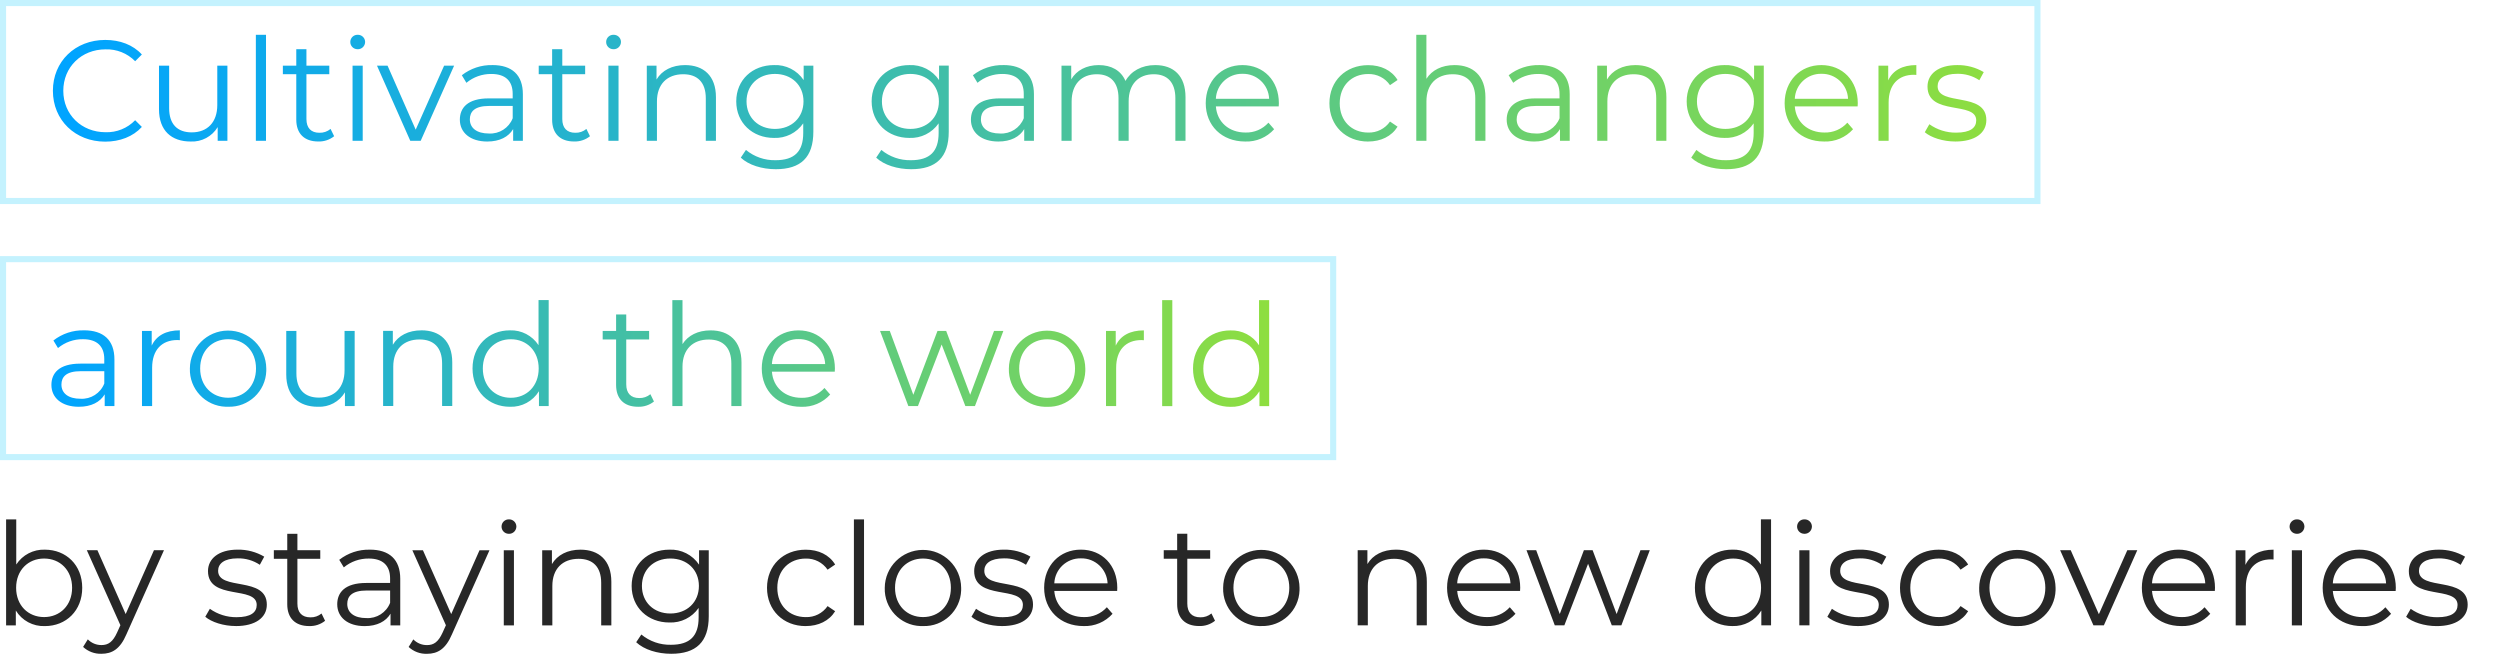 <?xml version="1.0" encoding="UTF-8"?>
<svg id="_レイヤー_2" data-name="レイヤー 2" xmlns="http://www.w3.org/2000/svg" xmlns:xlink="http://www.w3.org/1999/xlink" viewBox="0 0 820 220">
  <defs>
    <style>
      .cls-1 {
        fill: url(#_名称未設定グラデーション_2);
      }

      .cls-1, .cls-2, .cls-3, .cls-4 {
        stroke-width: 0px;
      }

      .cls-2 {
        fill: url(#_名称未設定グラデーション_2-2);
      }

      .cls-3 {
        fill: #fff;
      }

      .cls-5 {
        fill: none;
        stroke: #c4f2fe;
        stroke-width: 2px;
      }

      .cls-4 {
        fill: #272727;
      }
    </style>
    <linearGradient id="_名称未設定グラデーション_2" data-name="名称未設定グラデーション 2" x1="-559.72" y1="927.63" x2="-558.72" y2="927.63" gradientTransform="translate(354979.54 40935.7) scale(634.17 -44.09)" gradientUnits="userSpaceOnUse">
      <stop offset="0" stop-color="#00a4ff"/>
      <stop offset="1" stop-color="#8ede3f"/>
    </linearGradient>
    <linearGradient id="_名称未設定グラデーション_2-2" data-name="名称未設定グラデーション 2" x1="-559.57" y1="926.93" x2="-558.57" y2="926.93" gradientTransform="translate(223510.54 32566.68) scale(399.4 -35.01)" xlink:href="#_名称未設定グラデーション_2"/>
  </defs>
  <g id="_レイヤー_1-2" data-name="レイヤー 1">
    <g>
      <rect class="cls-3" width="820" height="220"/>
      <g>
        <path id="_パス_4472" data-name="パス 4472" class="cls-4" d="m14.7,180.29c-3.76-.13-7.31,1.72-9.37,4.87v-14.8h-3.33v34.76h3.19v-4.87c2.01,3.3,5.65,5.25,9.51,5.11,7.03,0,12.27-5.11,12.27-12.56s-5.25-12.51-12.27-12.51Zm-.23,22.11c-5.25,0-9.18-3.84-9.18-9.6s3.93-9.6,9.18-9.6,9.18,3.84,9.18,9.6-3.98,9.6-9.18,9.6h0Zm36.03-21.93l-9.28,20.94-9.27-20.94h-3.47l11.01,24.6-1.08,2.39c-1.4,3.09-2.9,4.12-5.11,4.12-1.69.02-3.32-.66-4.5-1.87l-1.54,2.48c1.63,1.51,3.78,2.32,6,2.25,3.51,0,6.14-1.55,8.2-6.37l12.32-27.6h-3.28Zm26.85,24.88c6.42,0,10.17-2.76,10.17-7.03,0-9.46-15.98-4.45-15.98-11.1,0-2.34,1.97-4.08,6.42-4.08,2.58-.06,5.11.68,7.26,2.11l1.45-2.67c-2.64-1.55-5.65-2.35-8.71-2.3-6.28,0-9.74,3-9.74,7.03,0,9.74,15.98,4.69,15.98,11.1,0,2.44-1.92,4.03-6.61,4.03-3.14.03-6.21-.94-8.76-2.76l-1.5,2.62c2.02,1.73,5.95,3.04,10.03,3.04h0Zm28.11-4.12c-1.02.85-2.32,1.3-3.65,1.26-2.76,0-4.26-1.59-4.26-4.5v-14.71h7.5v-2.81h-7.5v-5.39h-3.33v5.39h-4.4v2.81h4.4v14.9c0,4.54,2.58,7.17,7.21,7.17,1.88.06,3.73-.55,5.2-1.73l-1.17-2.39Zm15.84-20.94c-3.63-.09-7.17,1.09-10.03,3.33l1.5,2.48c2.3-1.91,5.21-2.94,8.2-2.9,4.59,0,6.98,2.3,6.98,6.51v1.5h-7.83c-7.07,0-9.51,3.19-9.51,6.98,0,4.26,3.42,7.17,9,7.17,4.08,0,6.98-1.55,8.48-4.08v3.84h3.19v-15.28c0-6.37-3.61-9.56-9.98-9.56h0Zm-1.17,22.44c-3.93,0-6.23-1.78-6.23-4.64,0-2.53,1.55-4.4,6.33-4.4h7.73v4.03c-1.24,3.19-4.4,5.22-7.82,5.01Zm37.15-22.25l-9.28,20.94-9.28-20.94h-3.47l11.01,24.6-1.08,2.39c-1.41,3.09-2.9,4.12-5.11,4.12-1.69.02-3.32-.66-4.5-1.87l-1.54,2.48c1.63,1.51,3.78,2.32,6,2.25,3.51,0,6.14-1.55,8.2-6.37l12.32-27.6h-3.28Zm9.65-5.39c1.32.03,2.41-1.02,2.44-2.35,0-.03,0-.06,0-.09-.03-1.3-1.12-2.33-2.42-2.3,0,0,0,0-.01,0-1.31-.04-2.4.99-2.43,2.3-.04,1.31.99,2.4,2.3,2.43.05,0,.09,0,.14,0h0Zm-1.69,30.03h3.33v-24.64h-3.33v24.64Zm25.16-24.83c-4.26,0-7.59,1.73-9.37,4.73v-4.54h-3.19v24.64h3.33v-12.93c0-5.62,3.33-8.9,8.62-8.9,4.68,0,7.4,2.67,7.4,7.87v13.96h3.33v-14.29c0-7.08-4.13-10.54-10.12-10.54h0Zm38.89.19v4.73c-2.16-3.23-5.86-5.1-9.74-4.92-7.03,0-12.37,4.83-12.37,11.9s5.34,11.99,12.37,11.99c3.81.16,7.43-1.64,9.6-4.78v3.14c0,6.09-2.86,8.95-9.09,8.95-3.53.08-6.98-1.12-9.7-3.37l-1.69,2.53c2.58,2.44,6.98,3.79,11.48,3.79,8.15,0,12.32-3.84,12.32-12.32v-21.64h-3.18Zm-9.42,20.75c-5.43,0-9.32-3.7-9.32-9.04s3.89-9,9.32-9,9.37,3.65,9.37,9-3.93,9.04-9.37,9.04h0Zm44.41,4.12c4.17,0,7.68-1.69,9.65-4.87l-2.48-1.68c-1.62,2.35-4.32,3.71-7.17,3.61-5.39,0-9.32-3.79-9.32-9.6s3.93-9.6,9.32-9.6c2.86-.08,5.56,1.29,7.17,3.65l2.48-1.69c-1.97-3.23-5.48-4.87-9.65-4.87-7.36,0-12.7,5.15-12.7,12.51s5.34,12.55,12.7,12.55h0Zm15.79-.23h3.33v-34.76h-3.32v34.76Zm22.68.23c6.69.22,12.29-5.03,12.51-11.72,0-.28,0-.56,0-.84-.06-6.92-5.72-12.48-12.64-12.42-6.83.06-12.36,5.59-12.42,12.42-.22,6.71,5.04,12.33,11.75,12.56.27,0,.54,0,.81,0h0Zm0-2.95c-5.25,0-9.18-3.84-9.18-9.6s3.93-9.6,9.18-9.6,9.14,3.84,9.14,9.6-3.89,9.6-9.14,9.6h0Zm25.91,2.95c6.42,0,10.17-2.76,10.17-7.03,0-9.46-15.98-4.45-15.98-11.1,0-2.34,1.97-4.08,6.42-4.08,2.58-.06,5.11.68,7.26,2.11l1.45-2.67c-2.64-1.55-5.65-2.35-8.71-2.3-6.28,0-9.74,3-9.74,7.03,0,9.74,15.98,4.69,15.98,11.1,0,2.44-1.92,4.03-6.61,4.03-3.14.03-6.21-.94-8.76-2.76l-1.5,2.62c2.01,1.74,5.95,3.05,10.03,3.05h0Zm37.81-12.56c0-7.4-5.01-12.51-11.95-12.51s-12.04,5.2-12.04,12.51,5.25,12.56,12.93,12.56c3.61.14,7.1-1.34,9.51-4.03l-1.87-2.15c-1.91,2.14-4.67,3.32-7.54,3.23-5.39,0-9.32-3.42-9.7-8.57h20.62c0-.37.04-.75.04-1.03Zm-11.94-9.65c4.67-.11,8.56,3.54,8.76,8.2h-17.48c.19-4.65,4.07-8.29,8.72-8.2Zm42.82,18.08c-1.02.85-2.32,1.3-3.65,1.26-2.76,0-4.26-1.59-4.26-4.5v-14.71h7.5v-2.81h-7.5v-5.39h-3.33v5.39h-4.4v2.81h4.4v14.9c0,4.54,2.58,7.17,7.22,7.17,1.88.06,3.73-.55,5.2-1.73l-1.17-2.39Zm16.4,4.12c6.69.21,12.29-5.04,12.5-11.73,0-.28,0-.55,0-.83-.06-6.92-5.72-12.48-12.64-12.42-6.83.06-12.36,5.59-12.42,12.42-.22,6.71,5.04,12.33,11.75,12.56.27,0,.54,0,.81,0h0Zm0-2.95c-5.25,0-9.18-3.84-9.18-9.6s3.93-9.6,9.18-9.6,9.14,3.84,9.14,9.6-3.9,9.6-9.14,9.6h0Zm44.13-22.11c-4.26,0-7.59,1.73-9.37,4.73v-4.54h-3.19v24.64h3.33v-12.93c0-5.62,3.33-8.9,8.62-8.9,4.68,0,7.4,2.67,7.4,7.87v13.96h3.33v-14.29c0-7.08-4.13-10.54-10.12-10.54h0Zm40.75,12.51c0-7.4-5.01-12.51-11.95-12.51s-12.04,5.2-12.04,12.51,5.25,12.56,12.93,12.56c3.61.14,7.1-1.34,9.51-4.03l-1.87-2.15c-1.91,2.14-4.67,3.32-7.54,3.23-5.39,0-9.32-3.42-9.7-8.57h20.61c0-.37.05-.75.05-1.03Zm-11.95-9.65c4.67-.11,8.56,3.54,8.76,8.2h-17.48c.19-4.65,4.06-8.29,8.72-8.2Zm51.4-2.67l-7.82,20.94-7.88-20.94h-2.86l-7.92,20.94-7.73-20.94h-3.18l9.28,24.64h3.14l7.78-20.19,7.78,20.19h3.14l9.32-24.64h-3.04Zm39.5-10.12v14.8c-2.06-3.15-5.61-5-9.37-4.87-7.03,0-12.28,5.06-12.28,12.51s5.25,12.56,12.28,12.56c3.86.14,7.5-1.81,9.51-5.11v4.87h3.19v-34.76h-3.33Zm-9.09,32.05c-5.25,0-9.18-3.84-9.18-9.6s3.93-9.6,9.18-9.6,9.14,3.84,9.14,9.6-3.95,9.6-9.15,9.6h.01Zm23.38-27.31c1.32.03,2.41-1.02,2.44-2.35,0-.03,0-.06,0-.09-.03-1.3-1.12-2.33-2.42-2.3,0,0,0,0-.01,0-1.31-.04-2.4.99-2.43,2.3-.04,1.31.99,2.4,2.3,2.43.05,0,.09,0,.14,0h0Zm-1.69,30.03h3.33v-24.64h-3.33v24.64Zm19.21.23c6.42,0,10.17-2.76,10.17-7.03,0-9.46-15.98-4.45-15.98-11.1,0-2.34,1.97-4.08,6.42-4.08,2.58-.06,5.11.68,7.26,2.11l1.45-2.67c-2.64-1.55-5.65-2.35-8.71-2.3-6.28,0-9.74,3-9.74,7.03,0,9.74,15.98,4.69,15.98,11.1,0,2.44-1.92,4.03-6.61,4.03-3.14.03-6.21-.94-8.76-2.76l-1.5,2.62c2.01,1.74,5.94,3.05,10.02,3.05h.01Zm26.52,0c4.17,0,7.68-1.69,9.65-4.87l-2.49-1.69c-1.62,2.35-4.32,3.71-7.17,3.61-5.39,0-9.32-3.79-9.32-9.6s3.93-9.6,9.32-9.6c2.86-.08,5.56,1.29,7.17,3.65l2.48-1.69c-1.97-3.23-5.48-4.87-9.65-4.87-7.36,0-12.7,5.15-12.7,12.51s5.34,12.55,12.7,12.55h0Zm25.82,0c6.69.21,12.29-5.04,12.5-11.73,0-.28,0-.55,0-.83-.06-6.92-5.72-12.48-12.64-12.42-6.83.06-12.36,5.59-12.42,12.42-.22,6.71,5.04,12.33,11.75,12.56.27,0,.54,0,.81,0h0Zm0-2.95c-5.25,0-9.18-3.84-9.18-9.6s3.93-9.6,9.18-9.6,9.14,3.84,9.14,9.6-3.9,9.6-9.14,9.6h0Zm36.03-21.93l-9.33,20.99-9.23-20.99h-3.47l10.92,24.64h3.42l10.96-24.64h-3.27Zm28.76,12.32c0-7.4-5.01-12.51-11.95-12.51s-12.04,5.2-12.04,12.51,5.25,12.56,12.93,12.56c3.61.14,7.1-1.34,9.51-4.03l-1.87-2.15c-1.91,2.14-4.67,3.32-7.54,3.23-5.39,0-9.32-3.42-9.7-8.57h20.61c0-.37.05-.75.05-1.03Zm-11.95-9.65c4.67-.11,8.56,3.54,8.76,8.2h-17.47c.2-4.65,4.06-8.29,8.71-8.2h0Zm21.93,2.16v-4.82h-3.19v24.64h3.33v-12.56c0-5.81,3.14-9.09,8.29-9.09.23,0,.52.05.8.05v-3.23c-4.55,0-7.69,1.73-9.23,5.01h0Zm16.91-10.21c1.32.03,2.41-1.02,2.44-2.35,0-.03,0-.06,0-.09-.03-1.3-1.12-2.33-2.42-2.3,0,0,0,0-.01,0-1.31-.04-2.4.99-2.43,2.3-.04,1.31.99,2.4,2.3,2.43.05,0,.09,0,.14,0h0Zm-1.68,30.03h3.33v-24.64h-3.33v24.64Zm34.1-12.32c0-7.4-5.01-12.51-11.95-12.51s-12.04,5.2-12.04,12.51,5.25,12.56,12.93,12.56c3.61.14,7.1-1.34,9.51-4.03l-1.87-2.15c-1.91,2.14-4.67,3.32-7.54,3.23-5.39,0-9.32-3.42-9.7-8.57h20.61c0-.37.05-.75.05-1.03Zm-11.95-9.65c4.67-.11,8.56,3.54,8.76,8.2h-17.47c.2-4.65,4.07-8.29,8.72-8.2h0Zm25.35,22.21c6.42,0,10.17-2.76,10.17-7.03,0-9.46-15.98-4.45-15.98-11.1,0-2.34,1.97-4.08,6.42-4.08,2.58-.06,5.11.68,7.26,2.11l1.45-2.67c-2.64-1.55-5.65-2.35-8.71-2.3-6.28,0-9.74,3-9.74,7.03,0,9.74,15.98,4.69,15.98,11.1,0,2.44-1.92,4.03-6.61,4.03-3.14.03-6.21-.94-8.76-2.76l-1.5,2.62c2.02,1.74,5.95,3.05,10.03,3.05Z"/>
        <g>
          <g id="_長方形_2196" data-name="長方形 2196">
            <rect class="cls-3" width="669.28" height="66.93"/>
            <rect class="cls-5" x="1" y="1" width="667.28" height="64.93"/>
          </g>
          <path id="_パス_4471" data-name="パス 4471" class="cls-1" d="m34.49,46.46c4.83,0,9.14-1.64,12.04-4.83l-2.2-2.2c-2.53,2.63-6.06,4.06-9.7,3.94-7.92,0-13.87-5.81-13.87-13.59s5.95-13.59,13.87-13.59c3.63-.12,7.15,1.29,9.7,3.89l2.2-2.2c-2.9-3.19-7.21-4.78-11.99-4.78-9.89,0-17.19,7.07-17.19,16.68s7.31,16.68,17.15,16.68Zm36.78-24.92v12.93c0,5.62-3.23,8.95-8.39,8.95-4.68,0-7.4-2.67-7.4-7.92v-13.96h-3.33v14.29c0,7.07,4.12,10.59,10.4,10.59,3.6.17,7-1.65,8.85-4.73v4.5h3.19v-24.65h-3.33Zm12.65,24.64h3.33V11.42h-3.33v34.76Zm24.5-3.89c-1.02.85-2.32,1.3-3.65,1.26-2.76,0-4.26-1.59-4.26-4.5v-14.71h7.5v-2.81h-7.5v-5.39h-3.33v5.39h-4.4v2.81h4.4v14.9c0,4.54,2.58,7.17,7.22,7.17,1.88.06,3.73-.55,5.2-1.73l-1.17-2.39Zm8.9-26.14c1.32.03,2.41-1.02,2.44-2.35,0-.03,0-.06,0-.09-.03-1.3-1.12-2.33-2.42-2.3,0,0,0,0-.01,0-1.31-.04-2.4.99-2.43,2.3-.04,1.31.99,2.4,2.3,2.43.05,0,.09,0,.14,0h0Zm-1.68,30.03h3.33v-24.64h-3.33v24.64Zm30.03-24.64l-9.32,20.99-9.23-20.99h-3.47l10.92,24.64h3.42l10.96-24.64h-3.28Zm15.84-.19c-3.63-.09-7.17,1.09-10.03,3.33l1.5,2.48c2.3-1.91,5.21-2.94,8.2-2.9,4.59,0,6.98,2.3,6.98,6.51v1.5h-7.82c-7.07,0-9.51,3.19-9.51,6.98,0,4.26,3.42,7.17,9,7.17,4.08,0,6.98-1.55,8.48-4.08v3.84h3.19v-15.28c0-6.37-3.61-9.56-9.99-9.56h0Zm-1.17,22.44c-3.93,0-6.23-1.78-6.23-4.64,0-2.53,1.55-4.4,6.33-4.4h7.73v4.03c-1.24,3.19-4.41,5.22-7.82,5.01h0Zm32-1.5c-1.02.85-2.32,1.3-3.65,1.26-2.76,0-4.26-1.59-4.26-4.5v-14.71h7.5v-2.81h-7.5v-5.39h-3.33v5.39h-4.4v2.81h4.4v14.9c0,4.54,2.58,7.17,7.21,7.17,1.88.06,3.73-.55,5.2-1.73l-1.17-2.39Zm8.9-26.14c1.32.03,2.41-1.02,2.44-2.35,0-.03,0-.06,0-.09-.03-1.3-1.12-2.33-2.42-2.3,0,0,0,0-.01,0-1.31-.04-2.4.99-2.43,2.3-.04,1.31.99,2.4,2.3,2.43.05,0,.09,0,.14,0h0Zm-1.69,30.03h3.33v-24.64h-3.33v24.64Zm25.16-24.83c-4.26,0-7.59,1.73-9.37,4.73v-4.54h-3.19v24.64h3.33v-12.93c0-5.62,3.33-8.9,8.62-8.9,4.68,0,7.4,2.67,7.4,7.87v13.96h3.33v-14.29c0-7.08-4.12-10.54-10.12-10.54h0Zm38.89.19v4.73c-2.16-3.23-5.86-5.1-9.74-4.92-7.03,0-12.37,4.83-12.37,11.9s5.34,11.99,12.37,11.99c3.81.16,7.43-1.64,9.6-4.78v3.14c0,6.09-2.86,8.95-9.09,8.95-3.53.08-6.98-1.12-9.7-3.37l-1.69,2.53c2.58,2.44,6.98,3.79,11.48,3.79,8.15,0,12.32-3.84,12.32-12.32v-21.64h-3.18Zm-9.42,20.75c-5.43,0-9.32-3.7-9.32-9.04s3.89-9,9.32-9,9.37,3.65,9.37,9-3.93,9.04-9.37,9.04h0Zm53.83-20.75v4.73c-2.16-3.23-5.86-5.1-9.74-4.92-7.03,0-12.37,4.83-12.37,11.9s5.34,11.99,12.37,11.99c3.81.16,7.43-1.64,9.6-4.78v3.14c0,6.09-2.86,8.95-9.09,8.95-3.53.08-6.98-1.12-9.7-3.37l-1.69,2.53c2.58,2.44,6.98,3.79,11.48,3.79,8.15,0,12.32-3.84,12.32-12.32v-21.65h-3.18Zm-9.42,20.75c-5.43,0-9.32-3.7-9.32-9.04s3.89-9,9.32-9,9.37,3.65,9.37,9-3.94,9.04-9.37,9.04Zm30.55-20.94c-3.63-.09-7.17,1.09-10.03,3.33l1.5,2.48c2.3-1.91,5.21-2.94,8.2-2.9,4.59,0,6.98,2.3,6.98,6.51v1.5h-7.82c-7.07,0-9.51,3.19-9.51,6.98,0,4.26,3.42,7.17,9,7.17,4.08,0,6.98-1.55,8.48-4.08v3.84h3.19v-15.28c0-6.37-3.62-9.56-9.99-9.56Zm-1.17,22.44c-3.93,0-6.23-1.78-6.23-4.64,0-2.53,1.55-4.4,6.33-4.4h7.73v4.03c-1.24,3.19-4.41,5.22-7.83,5.01h0Zm50.93-22.44c-4.45,0-7.97,2.01-9.74,5.2-1.5-3.47-4.68-5.2-8.76-5.2s-7.31,1.73-9.04,4.68v-4.5h-3.19v24.65h3.33v-12.93c0-5.62,3.23-8.9,8.25-8.9,4.5,0,7.12,2.67,7.12,7.87v13.96h3.33v-12.93c0-5.62,3.19-8.9,8.25-8.9,4.45,0,7.07,2.67,7.07,7.87v13.96h3.33v-14.29c0-7.08-3.94-10.54-9.93-10.54h0Zm40.57,12.51c0-7.4-5.01-12.51-11.95-12.51s-12.04,5.2-12.04,12.51,5.25,12.56,12.93,12.56c3.61.14,7.1-1.34,9.51-4.03l-1.87-2.15c-1.91,2.14-4.67,3.32-7.54,3.23-5.39,0-9.32-3.42-9.7-8.57h20.61c0-.37.05-.75.05-1.03Zm-11.95-9.65c4.67-.11,8.56,3.54,8.76,8.2h-17.48c.19-4.65,4.06-8.29,8.72-8.2Zm41.23,22.21c4.17,0,7.68-1.69,9.65-4.87l-2.48-1.68c-1.62,2.35-4.32,3.71-7.17,3.61-5.39,0-9.32-3.79-9.32-9.6s3.94-9.6,9.32-9.6c2.86-.08,5.56,1.29,7.17,3.65l2.48-1.69c-1.97-3.23-5.48-4.87-9.65-4.87-7.36,0-12.7,5.15-12.7,12.51s5.34,12.55,12.7,12.55h0Zm28.34-25.07c-4.17,0-7.4,1.64-9.23,4.5v-14.43h-3.32v34.76h3.33v-12.93c0-5.62,3.33-8.9,8.62-8.9,4.68,0,7.4,2.67,7.4,7.87v13.96h3.33v-14.29c0-7.08-4.12-10.54-10.12-10.54h0Zm27.78,0c-3.63-.09-7.17,1.09-10.03,3.33l1.5,2.48c2.3-1.91,5.21-2.94,8.2-2.9,4.59,0,6.98,2.3,6.98,6.51v1.5h-7.82c-7.07,0-9.51,3.19-9.51,6.98,0,4.26,3.42,7.17,9,7.17,4.08,0,6.98-1.55,8.48-4.08v3.84h3.19v-15.28c0-6.37-3.62-9.56-9.99-9.56h0Zm-1.17,22.44c-3.93,0-6.23-1.78-6.23-4.64,0-2.53,1.55-4.4,6.33-4.4h7.73v4.03c-1.24,3.19-4.41,5.22-7.83,5.01h0Zm32.75-22.44c-4.26,0-7.59,1.73-9.37,4.73v-4.54h-3.19v24.64h3.33v-12.93c0-5.62,3.33-8.9,8.62-8.9,4.68,0,7.4,2.67,7.4,7.87v13.96h3.33v-14.29c0-7.08-4.12-10.54-10.12-10.54h0Zm38.89.19v4.73c-2.16-3.23-5.86-5.1-9.74-4.92-7.03,0-12.37,4.83-12.37,11.9s5.34,11.99,12.37,11.99c3.81.16,7.43-1.64,9.6-4.78v3.14c0,6.09-2.86,8.95-9.09,8.95-3.53.08-6.98-1.12-9.7-3.37l-1.69,2.53c2.58,2.44,6.98,3.79,11.48,3.79,8.15,0,12.32-3.84,12.32-12.32v-21.65h-3.18Zm-9.42,20.75c-5.43,0-9.32-3.7-9.32-9.04s3.89-9,9.32-9,9.37,3.65,9.37,9-3.94,9.04-9.37,9.04h0Zm43.43-8.43c0-7.4-5.01-12.51-11.95-12.51s-12.04,5.2-12.04,12.51,5.25,12.56,12.93,12.56c3.61.14,7.1-1.34,9.51-4.03l-1.87-2.15c-1.91,2.14-4.67,3.32-7.54,3.23-5.39,0-9.32-3.42-9.7-8.57h20.61c0-.37.05-.75.05-1.03Zm-11.95-9.65c4.67-.11,8.56,3.54,8.76,8.2h-17.47c.19-4.65,4.06-8.29,8.71-8.2Zm21.93,2.16v-4.83h-3.19v24.64h3.33v-12.56c0-5.81,3.14-9.09,8.29-9.09.23,0,.52.05.8.05v-3.23c-4.55,0-7.69,1.73-9.23,5.01Zm22.02,20.05c6.42,0,10.17-2.76,10.17-7.03,0-9.46-15.98-4.45-15.98-11.1,0-2.34,1.97-4.08,6.42-4.08,2.58-.06,5.11.68,7.26,2.11l1.45-2.67c-2.64-1.55-5.65-2.35-8.71-2.3-6.28,0-9.74,3-9.74,7.03,0,9.74,15.98,4.69,15.98,11.1,0,2.44-1.92,4.03-6.61,4.03-3.14.03-6.21-.94-8.76-2.76l-1.5,2.62c2.01,1.74,5.95,3.05,10.03,3.05h0Z"/>
        </g>
        <g>
          <g id="_長方形_2240" data-name="長方形 2240">
            <rect class="cls-3" y="84" width="438.28" height="66.93"/>
            <rect class="cls-5" x="1" y="85" width="436.28" height="64.93"/>
          </g>
          <path id="_パス_4494" data-name="パス 4494" class="cls-2" d="m27.55,108.35c-3.63-.09-7.17,1.09-10.03,3.33l1.5,2.48c2.3-1.91,5.21-2.94,8.2-2.9,4.59,0,6.98,2.3,6.98,6.51v1.5h-7.83c-7.08,0-9.51,3.19-9.51,6.98,0,4.26,3.42,7.17,9,7.17,4.08,0,6.98-1.55,8.48-4.08v3.84h3.19v-15.28c0-6.37-3.61-9.56-9.98-9.56Zm-1.17,22.44c-3.93,0-6.23-1.78-6.23-4.64,0-2.53,1.55-4.4,6.33-4.4h7.73v4.03c-1.24,3.19-4.4,5.22-7.82,5.01Zm23.38-17.43v-4.82h-3.19v24.64h3.33v-12.56c0-5.81,3.14-9.09,8.29-9.09.23,0,.52.05.8.05v-3.23c-4.55,0-7.69,1.73-9.23,5.01h0Zm25.07,20.05c6.69.22,12.29-5.03,12.51-11.72,0-.28,0-.56,0-.84-.06-6.92-5.72-12.48-12.64-12.42-6.83.06-12.36,5.59-12.42,12.42-.22,6.71,5.04,12.33,11.75,12.56.27,0,.54,0,.81,0h0Zm0-2.95c-5.25,0-9.18-3.84-9.18-9.6s3.93-9.6,9.18-9.6,9.14,3.84,9.14,9.6-3.89,9.6-9.14,9.6h0Zm38.18-21.92v12.93c0,5.62-3.23,8.95-8.39,8.95-4.68,0-7.4-2.67-7.4-7.92v-13.96h-3.33v14.29c0,7.07,4.12,10.59,10.4,10.59,3.6.17,7-1.65,8.85-4.73v4.5h3.19v-24.65h-3.33Zm25.21-.19c-4.26,0-7.59,1.73-9.37,4.73v-4.55h-3.19v24.64h3.33v-12.93c0-5.62,3.33-8.9,8.62-8.9,4.68,0,7.4,2.67,7.4,7.87v13.96h3.33v-14.29c0-7.08-4.12-10.54-10.12-10.54h0Zm38.42-9.93v14.8c-2.06-3.15-5.61-5-9.37-4.87-7.03,0-12.28,5.06-12.28,12.51s5.25,12.56,12.28,12.56c3.86.14,7.5-1.81,9.51-5.11v4.87h3.19v-34.76h-3.33Zm-9.09,32.05c-5.25,0-9.18-3.84-9.18-9.6s3.93-9.6,9.18-9.6,9.14,3.84,9.14,9.6-3.94,9.6-9.14,9.6Zm45.77-1.17c-1.02.85-2.32,1.3-3.65,1.26-2.76,0-4.26-1.59-4.26-4.5v-14.71h7.5v-2.81h-7.5v-5.39h-3.33v5.39h-4.4v2.81h4.4v14.9c0,4.54,2.58,7.17,7.22,7.17,1.88.06,3.73-.55,5.2-1.73l-1.17-2.39Zm19.77-20.94c-4.17,0-7.4,1.64-9.23,4.5v-14.43h-3.33v34.76h3.33v-12.93c0-5.62,3.33-8.9,8.62-8.9,4.69,0,7.4,2.67,7.4,7.87v13.96h3.33v-14.29c0-7.08-4.12-10.54-10.12-10.54h0Zm40.76,12.51c0-7.4-5.01-12.51-11.95-12.51s-12.04,5.2-12.04,12.51,5.25,12.56,12.93,12.56c3.61.14,7.1-1.34,9.51-4.03l-1.87-2.15c-1.91,2.14-4.67,3.32-7.54,3.23-5.39,0-9.32-3.42-9.7-8.57h20.61c0-.38.05-.75.05-1.03h0Zm-11.95-9.65c4.67-.11,8.56,3.54,8.76,8.2h-17.47c.19-4.65,4.06-8.29,8.71-8.2h0Zm64.14-2.67l-7.82,20.94-7.87-20.94h-2.86l-7.92,20.94-7.72-20.94h-3.19l9.28,24.64h3.14l7.78-20.19,7.78,20.19h3.14l9.32-24.64h-3.05Zm17.43,24.88c6.69.22,12.29-5.03,12.51-11.72,0-.28,0-.56,0-.84-.06-6.92-5.73-12.48-12.65-12.42-6.83.06-12.35,5.59-12.42,12.42-.22,6.71,5.04,12.33,11.75,12.56.27,0,.54,0,.81,0h0Zm0-2.95c-5.25,0-9.18-3.84-9.18-9.6s3.94-9.6,9.18-9.6,9.14,3.84,9.14,9.6-3.89,9.6-9.14,9.6h0Zm22.49-17.1v-4.83h-3.19v24.64h3.33v-12.56c0-5.81,3.14-9.09,8.29-9.09.23,0,.52.05.8.05v-3.23c-4.55,0-7.69,1.73-9.23,5.01h0Zm15.23,19.82h3.33v-34.76h-3.33v34.76Zm31.77-34.76v14.8c-2.06-3.15-5.61-5-9.37-4.87-7.03,0-12.28,5.06-12.28,12.51s5.25,12.56,12.28,12.56c3.86.14,7.5-1.81,9.51-5.11v4.87h3.19v-34.76h-3.33Zm-9.09,32.05c-5.25,0-9.18-3.84-9.18-9.6s3.94-9.6,9.18-9.6,9.14,3.84,9.14,9.6-3.94,9.6-9.14,9.6h0Z"/>
        </g>
      </g>
    </g>
  </g>
</svg>